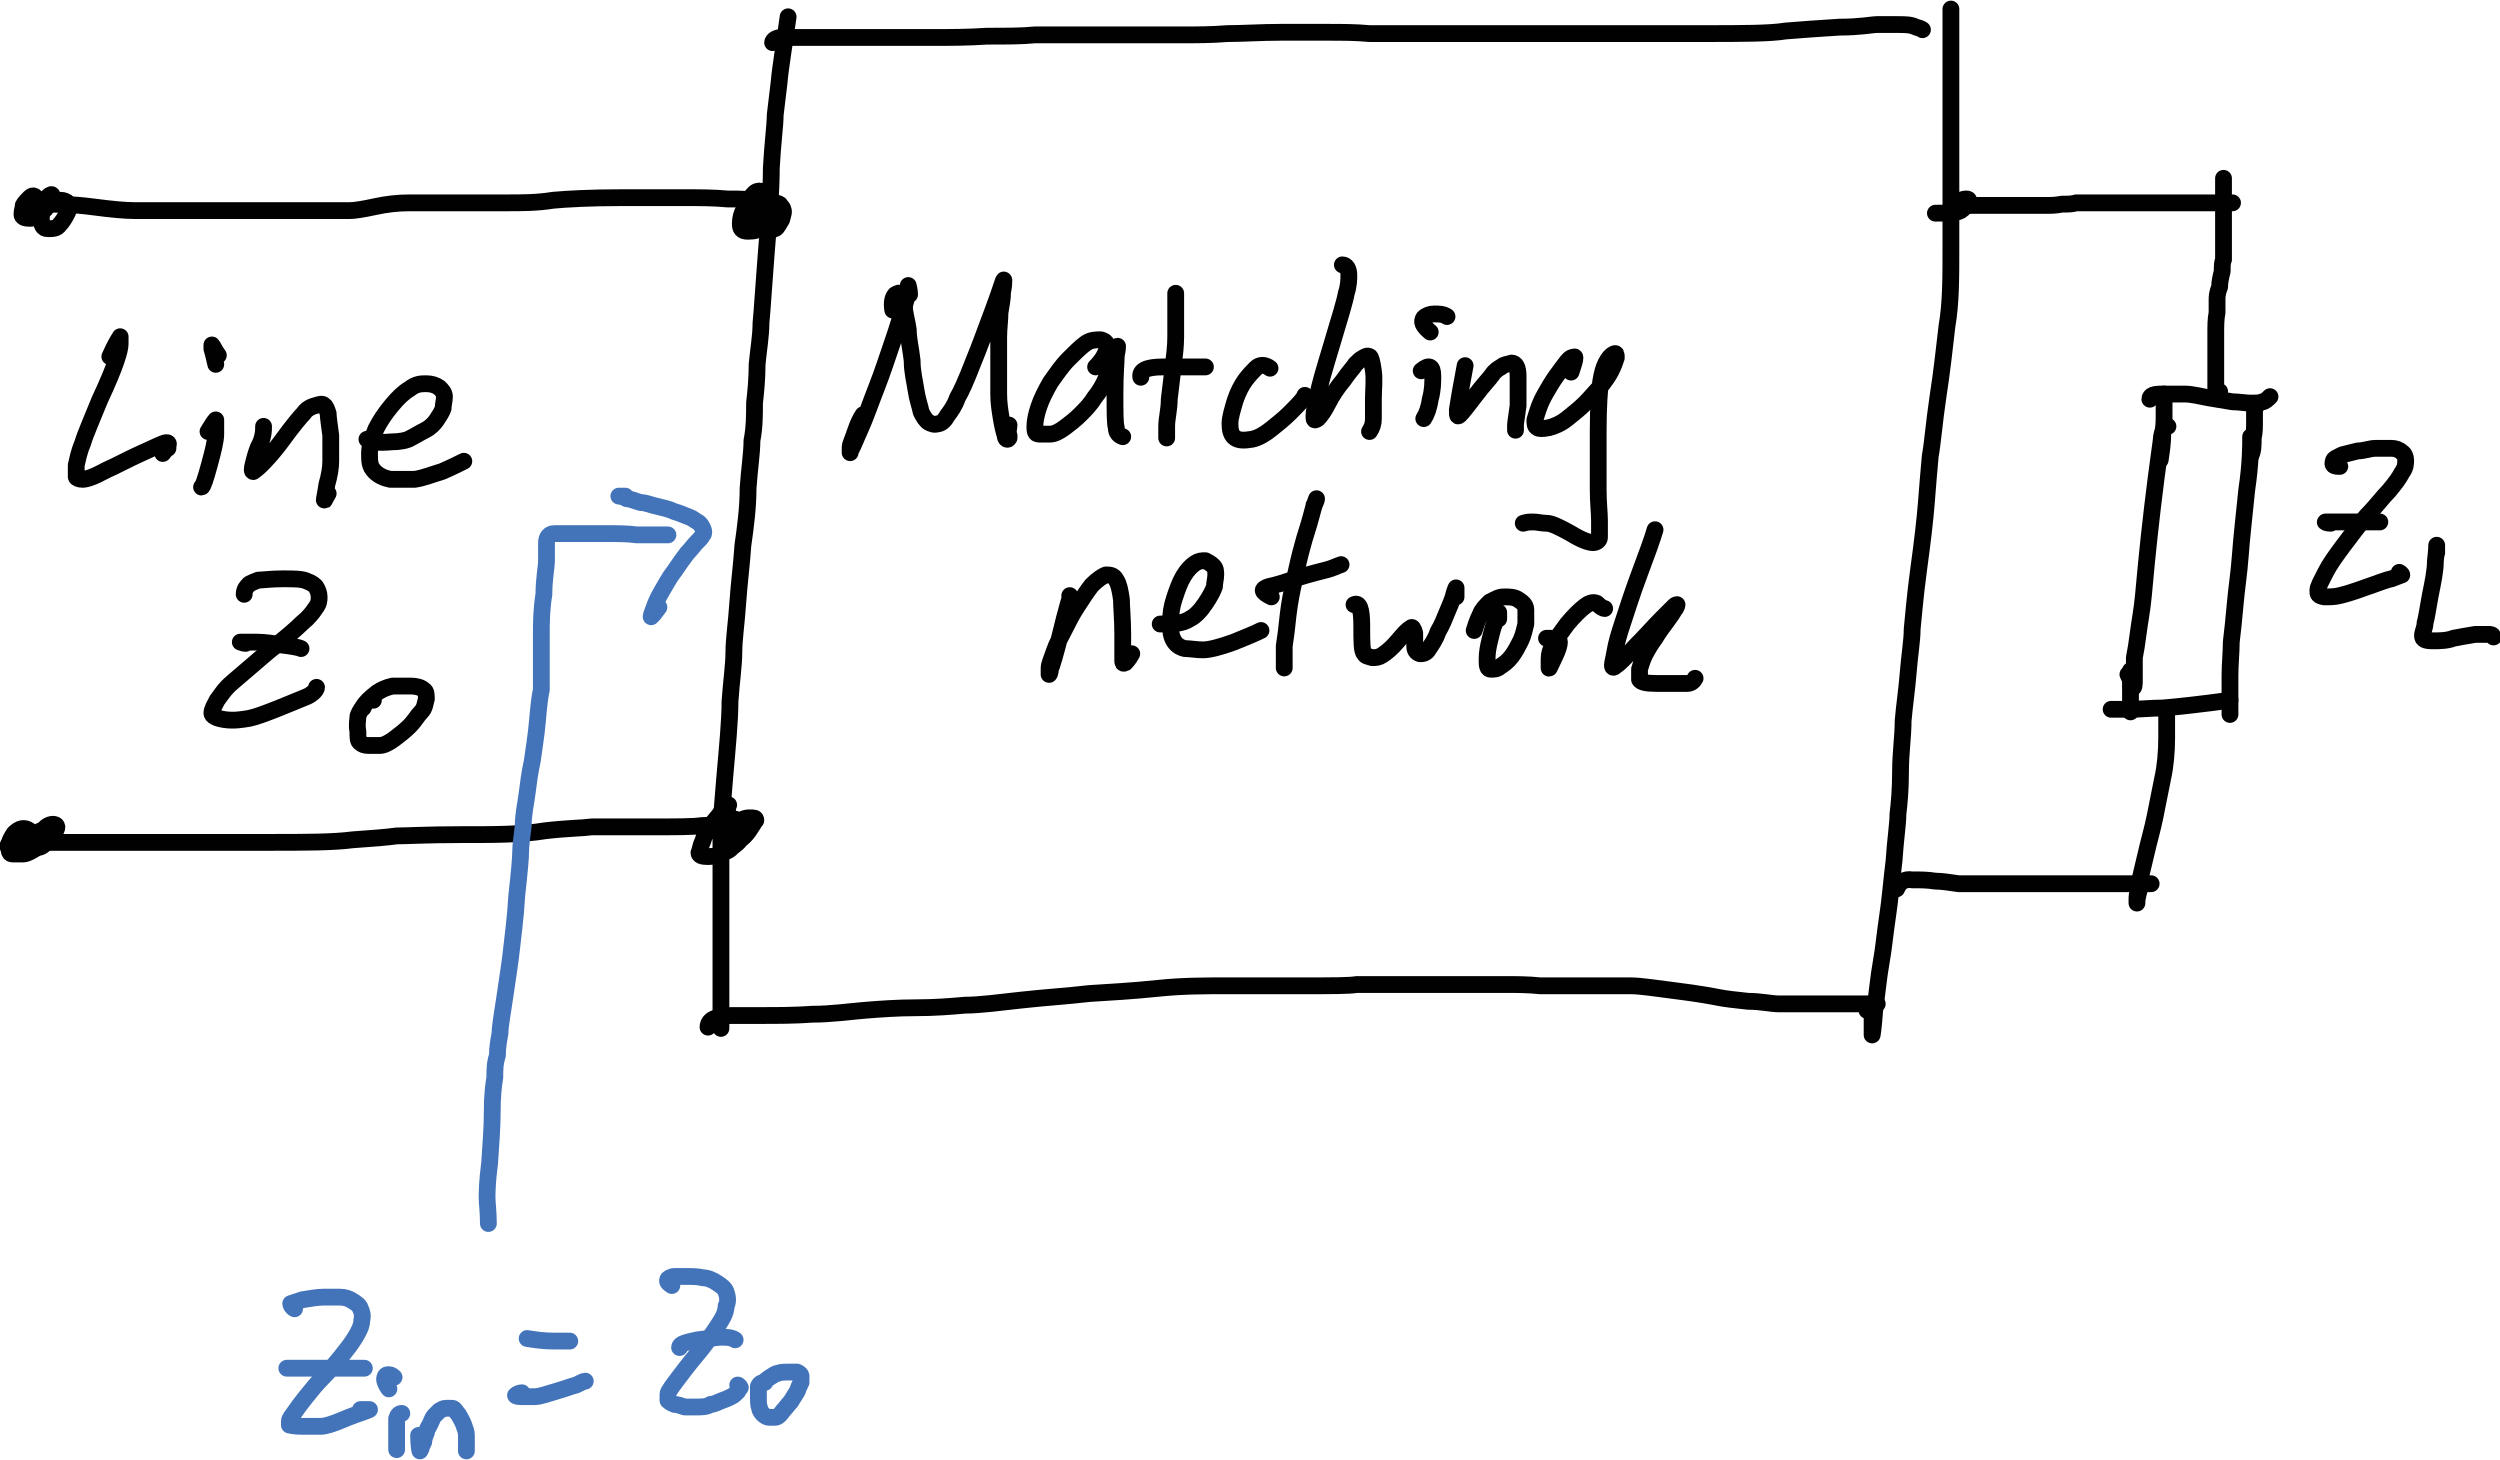 <?xml version="1.0" encoding="UTF-8"?>
<svg id="Layer_1" xmlns="http://www.w3.org/2000/svg" width="193.5" height="113" version="1.1" viewBox="0 0 193.5 113">
  <!-- Generator: Adobe Illustrator 29.4.0, SVG Export Plug-In . SVG Version: 2.1.0 Build 152)  -->
  <defs>
    <style>
      .st0 {
        stroke: #010101;
      }

      .st0, .st1 {
        fill: none;
        stroke-linecap: round;
        stroke-linejoin: round;
        stroke-width: 1.3px;
      }

      .st1 {
        stroke: #4374ba;
      }
    </style>
  </defs>
  <path class="st0" d="M3,15.7c-.2-.5-.4-.7-.7-.4-.2.2-.4.4-.5.6,0,.2-.1.4-.1.7,0,.2.2.3.6.3.4,0,.7-.2.9-.4.2-.2.4-.4.5-.6s.2-.4.3-.6,0-.3-.1-.2c-.1,0-.3.2-.4.5-.2.3-.3.7-.3,1.3,0,.5.1.8.5.8.4,0,.7,0,.9-.3.2-.2.4-.5.6-.9.2-.4.2-.7,0-.8,0-.1-.3-.2-.5-.2-.2,0-.4,0-.7,0-.2,0-.5.2-.7.5-.2.3-.4.5-.6.7"/>
  <path class="st0" d="M2,16.8c0-.6.5-1,1.4-1s2.2,0,3.7.2c1.5.2,2.6.3,3.3.3.7,0,3.6,0,8.6,0,5.1,0,7.8,0,8.1,0s1-.1,1.9-.3c.9-.2,1.8-.3,2.7-.3.8,0,1.5,0,2.1,0s1.3,0,2.2,0c.9,0,1.9,0,3.2,0,1.2,0,2.4,0,3.6-.2,1.1-.1,2.9-.2,5.2-.2,2.3,0,4,0,5.1,0,1.1,0,2.1,0,3.2.1,1.1,0,1.8,0,2.3.2.4,0,.7.2.7.3,0,.1,0,.2-.2.3"/>
  <path class="st0" d="M2.3,64.3c-.4-.3-.8-.2-1.2.2-.2.3-.4.6-.4,1,0,.4,0,.6.3.6s.5,0,.8,0c.3,0,.8-.3,1.4-.7.6-.4,1-.8,1.1-1.1.2-.3.1-.5-.2-.5-.3,0-.6.2-.9.6-.3.4-.5.7-.6,1,0,.2,0,.3.3.2.3,0,.5-.2.8-.5.3-.3.4-.6.5-.7,0-.2-.1-.2-.5-.2-.5,0-.8.2-.9.4"/>
  <path class="st0" d="M.6,65.5c0-.2.3-.3,1-.3s3,0,6.8,0c3.8,0,6.1,0,6.8,0,.8,0,2.6,0,5.5,0,2.9,0,5.1,0,6.6-.2,1.5-.1,2.7-.2,3.4-.3.7,0,2.4-.1,5-.1,2.6,0,4.7,0,6.5-.3,1.7-.2,2.9-.2,3.6-.3.6,0,2,0,4.3,0s3.6,0,4.2-.1c.6,0,1.1-.1,1.5-.1.4,0,.7,0,.7,0,0,0,0,.2,0,.3"/>
  <path class="st0" d="M8.5,27.6c.4-.9.7-1.4.8-1.5,0,0,0-.1,0,0,0,0,0,.2,0,.5,0,.3-.1.7-.3,1.3-.2.6-.6,1.6-1.3,3.1-.6,1.5-1.1,2.6-1.3,3.3-.3.7-.4,1.3-.5,1.7,0,.5,0,.8,0,.9,0,.1.2.2.5.2.3,0,.9-.2,1.8-.7.9-.4,1.8-.9,2.7-1.3.9-.4,1.5-.7,1.8-.8s.4,0,.3.2v.2c-.1,0,0-.1,0-.1.1-.2,0,0-.4.5"/>
  <path class="st0" d="M16.1,33.4c.3-.5.5-.8.6-.9,0,0,0,0,0,.1,0,.1,0,.5,0,1,0,.5-.2,1.3-.5,2.4-.3,1.1-.5,1.7-.6,1.7"/>
  <path class="st0" d="M16.9,27.5c-.3-.4-.4-.7-.5-.8,0,0,0,0,0,.1,0,.2,0,.2,0,.2,0,0,.1.3.3,1.2"/>
  <path class="st0" d="M20.4,33c0,.3,0,.9-.4,1.6-.2.5-.3.9-.4,1.3-.1.4-.1.6,0,.6,0,0,.3-.2.6-.5.3-.3.9-.9,1.7-2,.8-1.1,1.4-1.8,1.6-2,.2-.3.5-.5.9-.6.3-.1.6-.2.7,0,.1,0,.2.3.3.6,0,.3.1.9.2,1.7,0,.9,0,1.5,0,2,0,.5-.1,1.1-.3,1.8-.1.7-.2,1.1-.2,1.2h0s0,0,0,0h0c0,0,0,0,0,0,0,.1,0,0,.3-.5"/>
  <path class="st0" d="M28.4,34c.2.2.8.3,1.9.2.6,0,1.2-.1,1.5-.3.4-.2.7-.4,1.1-.6.4-.2.7-.5.9-.8.2-.3.4-.6.5-.9,0-.3.1-.6.1-.9,0-.3-.2-.5-.4-.7-.3-.2-.6-.3-1-.3-.4,0-.8,0-1.3.4-.5.3-.9.7-1.4,1.3-.5.6-.9,1.2-1.2,1.8-.3.7-.5,1.3-.5,1.9,0,.6,0,1,.4,1.4.3.3.7.5,1.2.6.5,0,1.2,0,1.9,0,.7-.1,1.4-.4,2.1-.6.7-.3,1.3-.6,1.7-.8"/>
  <path class="st0" d="M18.9,46c0-.4.2-.6.4-.8.2-.1.4-.2.7-.3.3,0,1-.1,1.9-.1.9,0,1.5,0,1.9.2.3.1.6.3.7.5s.2.4.2.7c0,.3,0,.5-.3.9-.2.3-.5.7-1,1.1-.4.4-1.3,1.2-2.6,2.2-1.3,1.1-2.2,1.9-2.8,2.4s-.9,1-1.2,1.4c-.2.4-.4.7-.4,1,0,.2.3.4,1,.5s1.3,0,1.9-.1c.5-.1,1.3-.4,2.3-.8,1-.4,1.7-.7,2.2-.9.4-.2.7-.5.7-.7"/>
  <path class="st0" d="M19,49.8c-.2,0-.3-.1-.4-.1,0,0,0,0,0,0,0,0,.4,0,.9,0,.5,0,1.2,0,2.1.2.9.1,1.5.2,1.7.3"/>
  <path class="st0" d="M28.9,54.2c-.2-.1-.5,0-.8.5-.2.3-.4.6-.4.8,0,.2-.1.6,0,1.1,0,.5,0,.8.2.9.1.1.3.2.6.2.3,0,.6,0,.9,0,.3,0,.7-.2,1.1-.5.4-.3.8-.6,1.2-1,.4-.4.6-.8.9-1.1s.3-.7.4-1c0-.3,0-.6-.2-.7-.2-.2-.6-.3-1-.3-.5,0-.9,0-1.4,0-.5.1-.9.3-1.2.5-.5.4-.9.7-1.1,1.2"/>
  <path class="st0" d="M59,15.8c.1-.8,0-1.1-.3-1-.2,0-.4.2-.6.5-.2.3-.4.5-.5.9-.2.3-.3.7-.3,1.1,0,.4.1.6.6.6.5,0,.8-.1,1.1-.3.3-.2.6-.5.9-.9.3-.4.5-.6.5-.8,0-.1-.2-.2-.5-.2-.4,0-.6,0-.8.2-.2.2-.4.5-.5.9-.1.4-.1.7-.1.8,0,.1.2.2.6.2.4,0,.7,0,.9-.1.2-.1.3-.4.5-.7.1-.4.2-.6.1-.8,0-.2-.3-.3-.6-.5-.3-.2-.6-.2-.7-.2-.1,0-.2.1-.3.3,0,.3-.2.5-.3.7"/>
  <path class="st0" d="M56.3,63.2c0-.5,0-.7.1-.9,0,0,0,0-.1,0s-.2.3-.5.6c-.2.3-.5.6-.8,1-.3.4-.5.8-.6,1.2-.2.4-.2.7-.3.9,0,.2.2.3.7.3.5,0,.9-.1,1.4-.4.4-.3.8-.5,1.1-.9.4-.3.6-.6.8-.9s.3-.5.4-.6c0-.2-.1-.2-.5-.2-.4,0-.7.2-1,.4-.3.3-.5.6-.7.9-.2.3-.3.6-.4,1,0,.4,0,.5.3.3.3-.1.5-.3.6-.6.1-.3.2-.6.3-1.1,0-.4,0-.7-.2-.8-.2,0-.3,0-.5,0-.3,0-.6.4-.9,1"/>
  <path class="st0" d="M70.4,22.8c0-.4-.1-.6-.1-.7,0,0,0,0,0,0,0,0,0,.3-.1.7,0,.4-.3,1.1-.6,2.1-.3,1-.7,2.1-1.1,3.3-.4,1.2-.9,2.4-1.3,3.5-.4,1.1-.8,1.9-1,2.4-.2.5-.4.8-.4.9,0,0,0,.1,0,0,0,0,0-.2,0-.4,0-.2.2-.6.4-1.2.2-.6.4-1,.6-1.3"/>
  <path class="st0" d="M69.1,24c-.1-.6,0-1,.2-1.2.2-.1.3-.2.4,0,.1.1.2.4.3.9,0,.5.2,1.1.3,1.8,0,.7.2,1.5.3,2.4,0,.9.2,1.6.3,2.3.1.7.3,1.2.4,1.7.2.4.4.7.6.8.2.1.4.2.7.1.2,0,.5-.2.7-.6.3-.4.6-.8.8-1.4.3-.5.7-1.4,1.2-2.7.5-1.2,1-2.6,1.6-4.2.6-1.6.8-2.4.8-2.2s0,.4-.1.9c0,.5-.1,1-.2,1.6,0,.6-.1,1.2-.1,1.9,0,.7,0,1.5,0,2.2,0,.8,0,1.5,0,2.2,0,.7.1,1.3.2,1.9.1.6.2,1,.3,1.3,0,.3.2.4.3.2,0-.2,0-.3,0-.1-.1.2-.1-.1,0-.9"/>
  <path class="st0" d="M84.8,28.4c.5-.5.8-1,.9-1.5,0-.3-.1-.5-.5-.6-.4,0-.8,0-1.2.3s-.8.7-1.3,1.2c-.5.5-.9,1.1-1.4,1.8-.4.7-.7,1.3-.9,1.9-.2.6-.3,1.1-.3,1.5,0,.3,0,.6.3.6.2,0,.5,0,.9,0,.3,0,.7-.2,1.1-.5.4-.3.8-.6,1.2-1,.4-.4.8-.8,1.1-1.3.4-.5.7-1,.9-1.5.3-.5.5-1,.6-1.6.2-.6.2-.9.3-.9,0,0,0,0,0,0,0,0,0,.3-.1.7,0,.5-.1,1.4-.1,2.9,0,1.5,0,2.4.1,2.7,0,.4.2.6.5.7"/>
  <path class="st0" d="M91,23.9c0-.8,0-1.2,0-1.2h0s0,0,0,0c0,0,0,.4,0,1.2,0,.7,0,1.5,0,2.2,0,.7-.1,1.5-.2,2.3-.1.8-.2,1.7-.3,2.5,0,.8-.2,1.5-.2,2.1,0,.6,0,.9,0,.9h0s0,0,0,0h0c0,0,0,0,0,0,0,0,0-.2,0-.8"/>
  <path class="st0" d="M88.3,29.2c-.1-.5.4-.8,1.7-.8,1.2,0,2.3,0,3.3,0"/>
  <path class="st0" d="M98.3,28.5c-.4-.3-.8-.3-1.1,0-.2.2-.5.5-.8.9-.3.4-.6,1-.8,1.6-.2.7-.4,1.3-.4,1.8,0,.5.1.9.4,1.1.3.2.7.2,1.3.1.5-.1,1-.4,1.5-.8.5-.4,1-.8,1.4-1.2.7-.7,1.1-1.1,1.2-1.4"/>
  <path class="st0" d="M103.9,20.5c.3,0,.5.3.5.8,0,.3,0,.8-.2,1.4-.1.6-.5,1.9-1.1,3.9-.6,2-1,3.3-1.1,4-.2.7-.3,1.3-.3,1.6,0,.3,0,.4.3.2.2-.2.5-.6.8-1.2.3-.6.7-1.2,1.2-1.8.4-.6.8-1,.9-1.2.2-.2.4-.4.6-.5.2-.1.3-.2.5-.1.1,0,.2.4.3,1.1s0,1.4,0,2.2c0,.7,0,1.2,0,1.5,0,.4-.1.7-.3,1"/>
  <path class="st0" d="M110,28.7c.6-.5.9-.4.9.4,0,.5,0,1.1-.2,1.8-.1.7-.3,1.2-.5,1.5"/>
  <path class="st0" d="M110.7,25.7c-.6-.5-.7-.8-.5-1.1.2-.2.5-.3.8-.3.4,0,.7,0,1,.2"/>
  <path class="st0" d="M113.4,28.3c-.3,1.6-.5,2.7-.6,3.4,0,.5,0,.6.2.4.2-.2.6-.7,1.2-1.5s1.1-1.3,1.3-1.6.5-.5.7-.6c.2-.2.5-.2.8-.3.3,0,.5.3.5,1,0,.7,0,1.4,0,2.3-.1.8-.2,1.3-.2,1.5s0,.3,0,.4"/>
  <path class="st0" d="M121.6,28.8c.2-.6.3-.9.3-1.1,0-.1,0-.1-.3,0-.2.1-.4.4-.7.8-.3.4-.6.8-.9,1.3-.3.5-.6,1-.8,1.5-.2.5-.3.9-.4,1.2,0,.3,0,.5.2.6.1.1.4.1.9,0,.4-.1.9-.3,1.4-.7.5-.4,1-.8,1.4-1.2.4-.4.8-.9,1.2-1.3.3-.4.6-.8.8-1.2.2-.4.3-.7.4-1,0-.3,0-.4-.2-.3s-.4.3-.6.7c-.2.4-.3.8-.4,1.4-.1.6-.2,1.9-.2,3.9,0,2,0,3.5,0,4.5,0,1,.1,1.8.1,2.4,0,.6,0,1,0,1.3,0,.2-.2.4-.5.4-.3,0-.9-.2-1.7-.7-.9-.5-1.5-.8-1.9-.8-.4,0-.7-.1-1-.1-.3,0-.5,0-.8.1"/>
  <path class="st0" d="M82.8,46.8c0-.5,0-.7,0-.7,0,0,0,0,0,.2,0,.1-.3,1-.7,2.7-.4,1.6-.7,2.6-.8,2.8,0,.3-.1.4-.1.4,0,0,0,0,0,0,0,0,0-.2,0-.5,0-.3.2-.7.4-1.3.2-.6.5-1.1.8-1.7.3-.6.6-1.2,1-1.8.4-.6.7-1.1,1.1-1.6.4-.4.8-.7,1.1-.8.3,0,.6,0,.8.4.2.3.3.8.4,1.5,0,.6.1,1.5.1,2.7,0,1.1,0,1.8,0,2s0,.3.2.2c0,0,.3-.3.5-.7"/>
  <path class="st0" d="M89.8,48.3c.9,0,1.7,0,2.3-.4.4-.2.8-.6,1.2-1.2s.6-1,.7-1.3c0-.3.1-.6.1-.9,0-.3,0-.5-.2-.7-.2-.2-.4-.3-.6-.4-.3,0-.5,0-.8.2-.3.2-.6.5-.9,1-.3.5-.5,1.1-.7,1.7-.2.6-.3,1.2-.3,1.8,0,.6,0,1,.2,1.4.2.4.5.6.9.7.4,0,.9.1,1.4.1.5,0,1.3-.2,2.4-.6,1-.4,1.7-.7,2.1-.9"/>
  <path class="st0" d="M101.7,39.1c.2-.3.2-.5.2-.5,0,0,0,0,0,0,0,0-.2.5-.4,1.3s-.5,1.6-.7,2.4c-.2.7-.4,1.6-.6,2.5-.2.9-.4,1.9-.5,2.8-.1,1-.2,1.8-.3,2.4,0,.6,0,1.2,0,1.7"/>
  <path class="st0" d="M98.4,46.2c-.8-.4-.8-.6-.2-.8.5-.1,1.2-.3,2.3-.7,1-.3,1.8-.5,2.2-.6.4-.1.8-.3,1.1-.4"/>
  <path class="st0" d="M104.8,46.8c.4-.2.6.3.6,1.6,0,1.3,0,2,.2,2.2.1.2.3.2.6.3.3,0,.5,0,.8-.2.3-.2.7-.5,1.2-1.1.5-.6.8-.9,1-1,.1-.1.2,0,.3.4,0,.4,0,.7,0,1,0,.3.1.5.4.6.2,0,.5,0,.7-.4.2-.3.5-.7.7-1.3.3-.5.5-1,.7-1.5s.4-.9.5-1.3c.1-.4.2-.6.2-.6,0,0,0,0,0,0h0c0,0,0,0,0,0h0s0,.7,0,.7"/>
  <path class="st0" d="M116,47.9c0-.3,0-.5,0-.5,0,0,0,0,0,0,0,0-.1.3-.3.8-.2.5-.3,1-.4,1.4-.1.4-.2.9-.2,1.4,0,.5,0,.8.3.8.2,0,.5,0,.7-.2.3-.2.6-.4.9-.8.3-.4.5-.8.7-1.2s.3-.9.4-1.3c0-.4,0-.8,0-1.1,0-.4-.3-.6-.6-.8-.3-.2-.7-.2-1.1-.2-.4,0-.7.2-1.1.4-.3.3-.6.6-.7.9-.3.6-.4,1-.5,1.3"/>
  <path class="st0" d="M119.7,49.4c.6,0,1,0,1,.3,0,.2-.1.6-.4,1.2-.3.6-.4.9-.4.8,0,0,0-.3,0-.7,0-.4.1-.7.3-1.1.2-.4.6-.9,1.1-1.6.5-.6,1-1.1,1.4-1.4.4-.3.7-.3.9-.2.3.3.5.4.6.4"/>
  <path class="st0" d="M128.1,41c-.2.7-.6,1.8-1.2,3.4-.6,1.6-1,2.9-1.3,3.8-.3.9-.5,1.6-.6,2.2-.1.6-.2.9-.2,1.1,0,.2.1.2.3,0,.2-.1.7-.6,1.5-1.5.8-.8,1.4-1.5,2-2.1.6-.6.9-.9,1-1s.2-.1.2-.1c0,0,0,0,0,0,0,0,0,.2-.2.4-.1.2-.3.5-.6.9-.3.4-.6.8-.9,1.3-.3.4-.6.9-.8,1.3s-.3.8-.4,1.1c0,.3,0,.6,0,.8.1.2.5.3,1.3.3.7,0,1.3,0,1.6,0s.6,0,.8,0c.3,0,.5-.2.6-.4"/>
  <path class="st0" d="M61,1.3c-.3,2.2-.6,3.9-.7,5.1-.1.8-.2,1.7-.3,2.5,0,.8-.2,2.2-.3,4.1,0,1.9-.2,4.2-.4,6.7-.2,2.5-.3,4.3-.4,5.3,0,1-.2,2.1-.3,3.2,0,1.1-.1,2.1-.2,3,0,.9,0,1.9-.2,2.9,0,1-.2,2.2-.3,3.7,0,1.5-.2,3-.4,4.4-.1,1.5-.3,3-.4,4.5-.1,1.5-.3,2.8-.3,3.8,0,1-.2,2.3-.3,3.8,0,1.5-.2,3.5-.4,5.8s-.3,3.7-.3,4.1c0,.4,0,2.2,0,5.2,0,3.1,0,5.4,0,7.1,0,1.7,0,2.6,0,2.8v.3s0,0,0,0h0s0,0,0,0"/>
  <path class="st0" d="M151,1.7c0-.7,0-1,0-1h0s0,.2,0,.2c0,.2,0,2,0,5.3,0,3.4,0,5.8,0,7.3,0,1.5,0,3.4,0,5.7,0,2.3,0,4.3-.3,6-.2,1.7-.4,3.6-.7,5.5-.3,2-.4,3.5-.6,4.6-.1,1.1-.2,2.3-.3,3.6-.1,1.3-.3,3-.6,5.2-.3,2.2-.4,3.7-.5,4.6,0,.9-.2,2-.3,3.3-.1,1.3-.3,2.6-.4,3.8,0,1.2-.2,2.5-.2,3.9s-.1,2.5-.2,3.3c0,.8-.2,2-.3,3.6-.2,1.6-.3,3-.5,4.3-.2,1.3-.3,2.5-.5,3.6-.2,1.1-.3,2.3-.5,3.7-.1,1.4-.2,2-.2,1.9,0,0,0-.2,0-.2,0,0,0-.8,0-2"/>
  <path class="st0" d="M59.8,3.3c0-.2.3-.4.7-.4.4,0,1.1,0,2,0,.9,0,1.9,0,3,0,1.1,0,2.2,0,3.4,0,1.2,0,2.4,0,3.5,0,1.2,0,2.5,0,4-.1,1.5,0,2.7,0,3.7-.1,1,0,2.8,0,5.5,0,2.7,0,4.6,0,5.8,0,1.2,0,2.4,0,3.6-.1,1.2,0,2.6-.1,4.1-.1,1.5,0,2.8,0,3.8,0,1,0,2,0,3.1.1,1.1,0,4.6,0,10.5,0,5.9,0,9.1,0,9.8,0,.6,0,2.5,0,5.5,0s5.2,0,6.4-.2c1.2-.1,2.6-.2,4.2-.3,1.6,0,2.5-.2,2.9-.2.3,0,.8,0,1.5,0s1.1,0,1.5.2c.4.1.5.2.5.2"/>
  <path class="st0" d="M54.8,79.5c0-.3.2-.6.6-.7.4-.1.8-.2,1.2-.2s1.2,0,2.4,0,2.5,0,3.9-.1c1.4,0,2.8-.2,4-.3s2.6-.2,4-.2c1.4,0,2.7-.1,3.8-.2,1.1,0,2.6-.2,4.4-.4,1.8-.2,3.5-.3,5.2-.5,1.6-.1,3.4-.2,5.3-.4,1.9-.2,3.6-.2,5.3-.2s3.6,0,5.9,0c2.3,0,3.7,0,4.2-.1.5,0,2.3,0,5.4,0,3.1,0,5.1,0,6,0,.9,0,1.9,0,2.8.1,1,0,2.2,0,3.6,0,1.4,0,2.6,0,3.4,0,.8,0,2,.2,3.6.4,1.6.2,2.7.4,3.2.5.5.1,1.3.2,2.3.3,1,0,1.8.2,2.4.2.6,0,1.6,0,3.1,0,1.5,0,2.7,0,3.4,0,.7,0,1.1,0,1.1,0,0,0,0,0,0,0,0,0-.4.2-.8.5"/>
  <path class="st0" d="M149.8,16.5c1.1,0,1.8,0,2.1-.3.2-.2.4-.4.5-.5,0-.2,0-.3-.2-.3-.3,0-.5.1-.7.5"/>
  <path class="st0" d="M166.4,30.9c0-.3.3-.4.9-.4.6,0,1.1,0,1.8,0,.6,0,1.3.2,1.9.3.6.1,1.2.2,1.8.3.5,0,1,.1,1.4.1.4,0,.7,0,.9-.1.2,0,.4-.2.6-.4"/>
  <path class="st0" d="M167.8,33c-.2,0-.4.3-.5.8,0,.3-.3,2.1-.7,5.5-.4,3.4-.6,5.7-.7,6.8-.1,1.1-.3,2.1-.4,2.9-.1.8-.2,1.4-.3,1.9,0,.5,0,1,0,1.6,0,.6,0,.8-.2.7-.1,0-.1-.1,0-.1.1,0,0-.3-.3-.9"/>
  <path class="st0" d="M174.2,33.8c0,.7,0,2.1-.3,4.1-.2,2-.4,3.7-.5,5.1-.1,1.4-.3,2.6-.4,3.8-.1,1.1-.2,2.1-.3,2.9,0,.8-.1,1.7-.1,2.6,0,.9,0,1.6,0,2.2v.8s0,0,0,0h0s0,0,0,0"/>
  <path class="st0" d="M172.6,54.2c-2.2.3-4,.5-5.2.6-.9,0-1.7.1-2.6.1h-1.2s0,0,0,0h0s-.2,0-.2,0"/>
  <path class="st0" d="M167.7,56c0-.4,0-.7,0-.7h0s0,0,0,0c0,0,0,.7,0,1.8,0,1.1-.1,2.2-.3,3.1-.2,1-.4,2-.6,3s-.5,2-.7,2.9c-.2.9-.4,1.6-.5,2.2-.1.6-.2,1-.2,1.2,0,.2,0,.4,0,.4,0,0,0,0,0-.2h0c0-.1,0,0,0,0,0,.1,0-.2.2-.9"/>
  <path class="st0" d="M146.8,68.8c.2-.5.6-.8,1.2-.7.6,0,1.2,0,1.8.1.5,0,1.1.1,1.8.2.7,0,2.2,0,4.7,0,2.5,0,4.1,0,5,0s1.6,0,2.1,0c.5,0,1.1,0,1.9,0,.8,0,1.2,0,1.2,0"/>
  <path class="st0" d="M151.5,16.3c0-.2,0-.3.2-.4.1,0,.4,0,.7,0,.3,0,.6,0,.8,0,.2,0,.6,0,1.1,0,.5,0,.9,0,1.1,0,.3,0,.5,0,.8,0,.3,0,.5,0,.8,0,.3,0,.5,0,.8,0,.2,0,.5,0,.7,0,.2,0,.6,0,1.1-.1.5,0,.8,0,1.1-.1.2,0,.6,0,1.1,0,.5,0,.9,0,1.1,0,.3,0,.6,0,1.1,0,.5,0,.8,0,1.1,0,.3,0,.6,0,1.1,0,.5,0,.9,0,1.1,0,.3,0,.5,0,.7,0,.2,0,.5,0,.7,0,.2,0,.4,0,.6,0,.2,0,.4,0,.5,0,.2,0,.4,0,.7,0,.3,0,.8,0,1.4,0,.6,0,.9,0,.9,0"/>
  <path class="st0" d="M171.8,30.3c-.2,0-.2,0-.3-.2,0-.1,0-.4,0-.9,0-.5,0-.8,0-1.1,0-.3,0-.6,0-.8,0-.3,0-.8,0-1.4,0-.7,0-1.2.1-1.7,0-.5,0-.8,0-1,0-.2,0-.5.2-1,0-.4.1-.8.2-1.2,0-.4,0-.7.1-.9,0-.2,0-.4,0-.6,0-.2,0-.4,0-.6,0-.2,0-.4,0-.8,0-.3,0-.8,0-1.2,0-.5,0-.8,0-1.1,0-.3,0-.5,0-.6,0-.1,0-.3,0-.6,0-.3,0-.5,0-.6,0-.1,0-.2,0-.2,0,0,0,0,0,0h0s0,0,0,0h0s0,.3,0,.3"/>
  <path class="st0" d="M167.5,30.7v-.2h0s0,0,0,0c0,0,0,.2,0,.5,0,.3,0,.6,0,1.1,0,.4,0,.9-.1,1.4,0,.8-.1,1.4-.2,2.1"/>
  <path class="st0" d="M165.1,51.9c0,0-.2,0-.2,0,0,0,0,.2,0,.7,0,.4,0,.9,0,1.4s0,.8,0,1.1"/>
  <path class="st0" d="M174.6,31.5c0-.1,0-.2-.1-.2,0,0,0,0,0,.2,0,.1,0,.5,0,1,0,.6,0,1-.1,1.4,0,.6,0,1-.2,1.4"/>
  <path class="st0" d="M181.1,36.1c-.5,0-.6-.1-.5-.4,0-.2.3-.3.7-.5.4-.1.8-.2,1.2-.3.5,0,.9-.2,1.4-.2.5,0,.8,0,1.2,0,.3,0,.6.1.8.3.2.1.3.4.3.6,0,.3,0,.6-.3,1-.2.4-.5.8-1,1.4-.5.5-1,1.2-1.7,1.9-.6.7-1.2,1.5-1.8,2.3-.6.8-1.1,1.5-1.4,2.1s-.6,1.1-.6,1.4c0,.3,0,.4.5.5.4,0,.8,0,1.2-.1.4-.1,1.1-.3,1.9-.6.9-.3,1.6-.6,2.1-.7.5-.2.8-.3.8-.3,0,0,0-.1-.2-.2"/>
  <path class="st0" d="M180.4,40.5c-.3,0-.5-.1-.4-.1,0,0,.2,0,.4,0,.2,0,.5,0,.9,0,.4,0,.7,0,1.1,0,.3,0,.6,0,.9,0,.4,0,.7,0,.9,0"/>
  <path class="st0" d="M188.6,42.8c0-.4,0-.6,0-.6,0,0,0,0,0,0,0,0,0,.4-.1,1.2,0,.8-.2,1.7-.4,2.7-.2,1.1-.3,1.8-.4,2.1,0,.4-.2.7-.2,1,0,.3.2.4.8.4.5,0,1.1,0,1.6-.2.5-.1,1.1-.2,1.7-.3.6,0,.9,0,1,0,.2,0,.3,0,.4.2"/>
  <path class="st1" d="M37.8,94.7c0-.9-.1-1.6-.1-2,0-.3,0-1.2.2-2.7.1-1.5.2-2.8.2-4,0-1.2.1-2,.2-2.6,0-.6,0-1.1.2-1.7,0-.6.1-1.2.2-1.7,0-.6.2-1.6.4-3,.2-1.4.4-2.6.5-3.6.1-1,.3-2.3.4-4.1.2-1.8.3-2.9.3-3.4,0-.5.1-1.1.2-2,0-.9.2-1.7.3-2.5.1-.8.2-1.6.4-2.5.1-.8.3-1.9.4-3.1.1-1.2.2-2,.3-2.4,0-.4,0-1,0-1.8,0-.8,0-1.6,0-2.5,0-.8,0-1.9.2-3.1,0-1.2.2-2.1.2-2.6,0-.5,0-1,0-1.4,0-.4.2-.7.6-.7s.9,0,1.5,0c.7,0,1.5,0,2.4,0,1,0,1.8,0,2.5.1.7,0,1.2,0,1.6,0,.4,0,.7,0,.7,0,0,0,.1,0,.1,0,0,0,0,0-.2,0h-.1s0,0,0,0h0s-.5,0-.5,0"/>
  <path class="st1" d="M48.4,38.4c-.3,0-.5,0-.5,0,0,0,0,0,0,0,0,0,.3,0,.6.2.3,0,.7.2,1.1.3.4,0,.8.2,1.3.3.4.1.9.2,1.3.4.4.1.8.3,1.1.4.3.1.5.3.7.4.2.1.3.3.4.5.1.2.1.4,0,.5-.1.2-.3.4-.5.6-.2.2-.4.5-.7.8-.3.4-.6.8-1,1.4-.4.5-.7,1.1-1,1.6-.3.5-.5,1-.6,1.3-.1.3-.2.5-.2.6,0,0,0,.1,0,0,.1,0,.3-.3.6-.7"/>
  <path class="st1" d="M22.8,101.3c-.2-.1-.3-.3-.3-.4,0,0,.3-.1.9-.3.6-.1,1.2-.2,1.6-.2.4,0,.9,0,1.3,0,.4,0,.7.1,1,.3.3.2.5.3.6.6.1.2.2.5.1.9,0,.4-.2.8-.5,1.3-.3.5-.7,1-1.1,1.5-.4.5-.9,1.1-1.4,1.6-.5.5-.9,1-1.3,1.5-.4.5-.7.9-.9,1.2-.2.3-.4.5-.4.7,0,.2,0,.3,0,.3,0,0,.4.1,1,.1.6,0,1,0,1.4,0,.4,0,1-.2,1.7-.5.7-.3,1.3-.5,1.6-.6.3-.1.5-.2.5-.2,0,0,0,0-.1,0h-.1s0,0,0,0h0s-.5,0-.5,0"/>
  <path class="st1" d="M22.7,105.9c-.3,0-.5,0-.5,0h0,0c0,0,.6,0,1.6,0,1,0,2,0,2.9,0,.9,0,1.4,0,1.5,0"/>
  <path class="st1" d="M31.1,109.4c-.2,0-.3.1-.4.4,0,.3,0,.7,0,1.3,0,.6,0,1,0,1.1"/>
  <path class="st1" d="M30.1,107.5c-.3-.4-.4-.8-.3-.9,0-.1.1-.2.2-.2.2,0,.3,0,.5.2"/>
  <path class="st1" d="M32.4,111.1c0,.8.1,1.2.1,1.2,0,0,0,0,.1-.2,0-.1.1-.3.2-.5,0-.2.1-.5.2-.7,0-.2.2-.5.3-.7.1-.2.2-.5.3-.6s.3-.3.4-.4c.2-.1.3-.2.5-.2.2,0,.3,0,.5,0,.2,0,.3.3.5.5.1.2.3.5.4.8.1.3.2.5.2.8,0,.3,0,.5,0,.8,0,.3,0,.4,0,.4"/>
  <path class="st1" d="M40.8,103.6c.6.1,1.3.2,2.1.2.8,0,1.2,0,1.2,0h0s0,0,0,0h0s0,0,0,0c0,0,0,0-.3,0"/>
  <path class="st1" d="M40.4,107.8c-.2,0-.4.1-.5.2,0,0,0,.1.4.1.4,0,.7,0,1.1,0,.4,0,.9-.2,1.6-.4.7-.2,1.2-.4,1.6-.5.4-.2.6-.3.7-.3"/>
  <path class="st1" d="M52,99.5c-.3-.2-.4-.3-.3-.5,0,0,.2-.2.5-.2s.6,0,1,0c.4,0,.8,0,1.2.1.4,0,.8.2,1.1.4.3.2.6.4.7.7.1.3.2.7,0,1.1,0,.5-.3,1-.7,1.6-.4.6-.8,1.2-1.2,1.7-.5.6-1,1.2-1.6,2-.6.8-1,1.3-1,1.5,0,.2,0,.4,0,.5,0,0,.2.2.5.3.2,0,.5.1.8.2.3,0,.6,0,1,0,.3,0,.7,0,1-.2.3,0,.6-.2.9-.3.3-.1.5-.2.7-.3.2-.1.3-.2.5-.4.1-.2.2-.3.2-.3,0,0-.1-.2-.2-.2"/>
  <path class="st1" d="M52.6,104.3c0-.3.5-.4,1.4-.6.9-.1,1.6-.2,1.8-.2.4,0,.8,0,1.1.2"/>
  <path class="st1" d="M59.2,107c-.3,0-.4.1-.5.3,0,.1,0,.4,0,.8,0,.4,0,.7.1.9,0,.2.2.4.3.5.1.1.3.2.4.2.2,0,.3,0,.5,0,.2,0,.4-.2.6-.5.2-.2.4-.5.6-.7.2-.3.3-.5.5-.8.1-.3.2-.5.3-.7,0-.2,0-.4,0-.5,0-.1-.1-.2-.3-.3-.2,0-.4,0-.7,0-.3,0-.6,0-.8.1-.2,0-.4.2-.6.3-.3.2-.5.4-.6.5"/>
</svg>